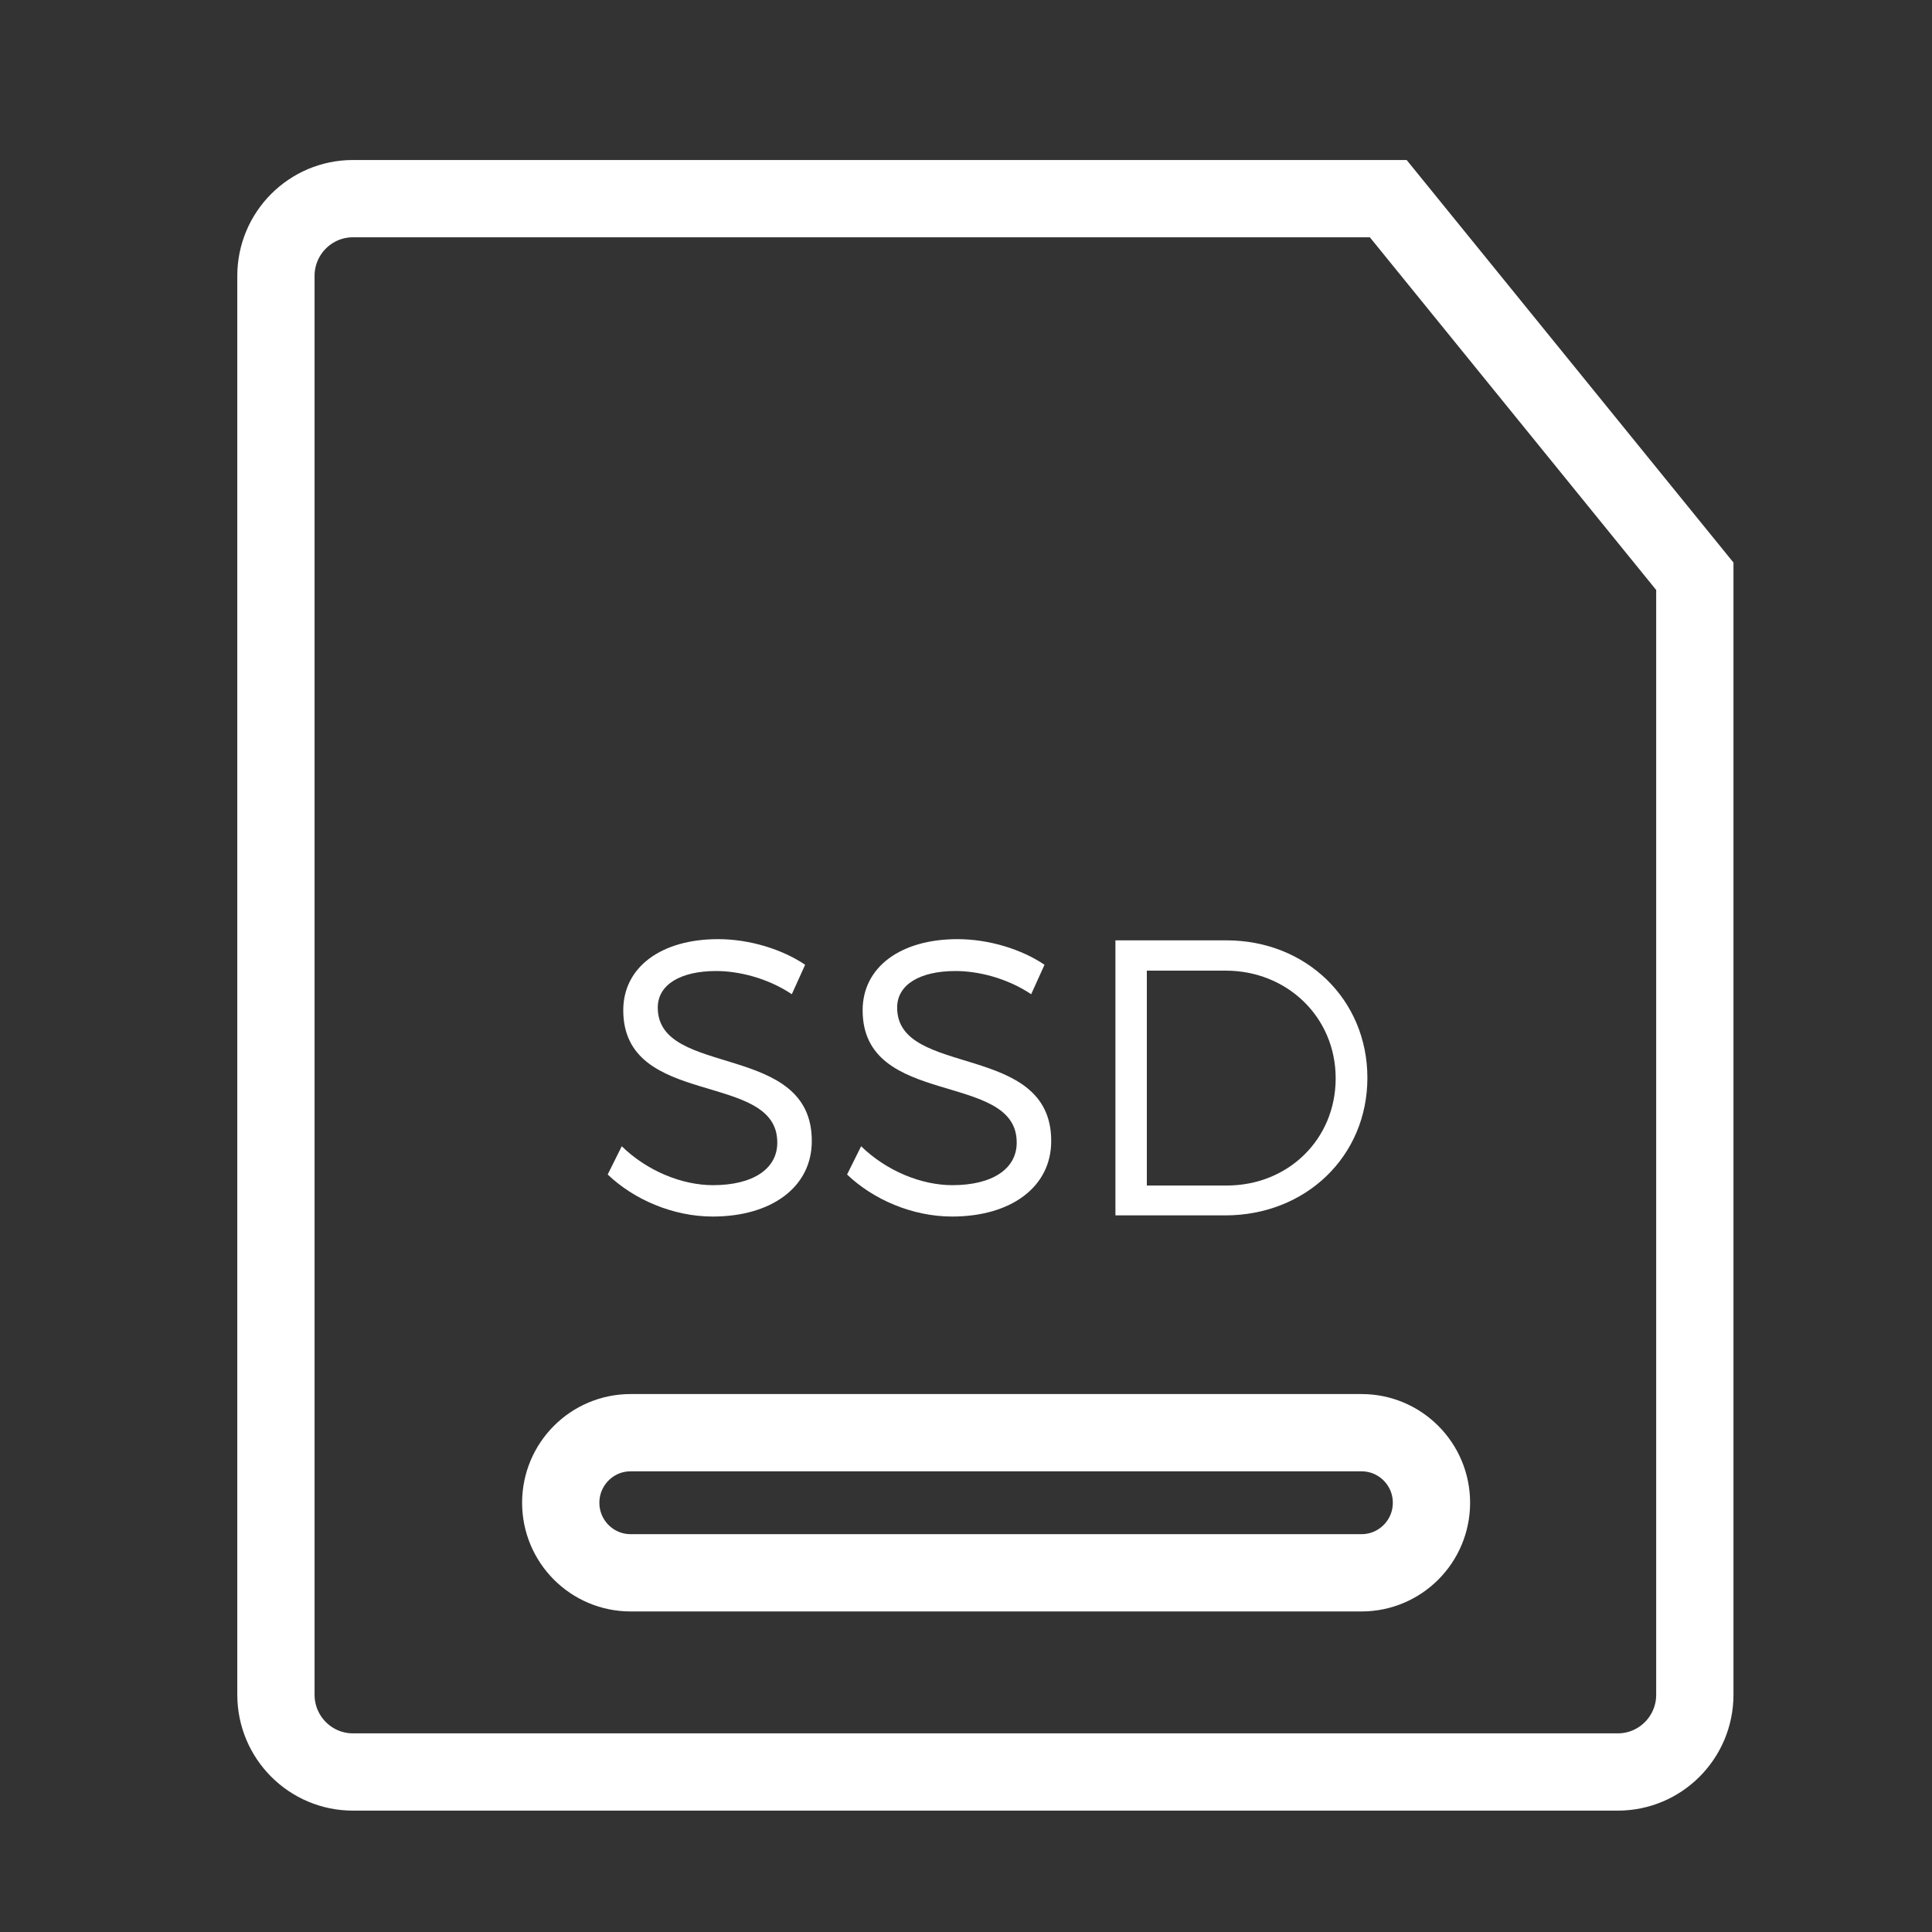 <svg width="50" height="50" viewBox="0 0 50 50" fill="none" xmlns="http://www.w3.org/2000/svg">
<rect x="0" y="0" width="50" height="50" fill="#333333" stroke="none"/>
<path d="M43.862 14.914V43.859C43.862 44.964 42.969 45.859 41.868 45.859H9.135C8.034 45.859 7.141 44.964 7.141 43.859V7.14C7.141 6.036 8.034 5.141 9.135 5.141H35.928L43.862 14.914Z" stroke="white" stroke-width="2" stroke-miterlimit="10"/>
<path d="M35.237 37.078H16.32C15.321 37.078 14.512 37.89 14.512 38.891C14.512 39.892 15.321 40.704 16.32 40.704H35.237C36.236 40.704 37.046 39.892 37.046 38.891C37.046 37.89 36.236 37.078 35.237 37.078Z" stroke="white" stroke-width="2" stroke-miterlimit="10"/>
<path d="M20.837 24.968L20.492 25.73C19.852 25.303 19.104 25.13 18.534 25.13C17.621 25.13 17.023 25.476 17.023 26.076C17.023 27.905 21.018 26.949 21.009 29.532C21.009 30.722 19.966 31.484 18.445 31.484C17.41 31.484 16.397 31.038 15.727 30.396L16.091 29.665C16.75 30.307 17.652 30.672 18.453 30.672C19.477 30.672 20.116 30.257 20.116 29.573C20.128 27.702 16.13 28.698 16.13 26.145C16.13 25.027 17.115 24.305 18.584 24.305C19.404 24.305 20.247 24.57 20.834 24.966L20.837 24.968Z" fill="white"/>
<path d="M27.032 24.968L26.687 25.73C26.047 25.303 25.299 25.13 24.729 25.13C23.816 25.13 23.218 25.476 23.218 26.076C23.218 27.905 27.213 26.949 27.205 29.532C27.205 30.722 26.162 31.484 24.64 31.484C23.605 31.484 22.592 31.038 21.922 30.396L22.286 29.665C22.946 30.307 23.847 30.672 24.648 30.672C25.672 30.672 26.312 30.257 26.312 29.573C26.323 27.702 22.325 28.698 22.325 26.145C22.325 25.027 23.31 24.305 24.779 24.305C25.6 24.305 26.443 24.57 27.029 24.966L27.032 24.968Z" fill="white"/>
<path d="M31.738 24.336C33.808 24.336 35.388 25.87 35.388 27.895C35.388 29.92 33.797 31.454 31.708 31.454H28.867V24.336H31.738ZM29.68 30.681H31.749C33.332 30.681 34.567 29.49 34.567 27.906C34.567 26.322 33.31 25.12 31.719 25.12H29.68V30.681Z" fill="white"/>
</svg>
